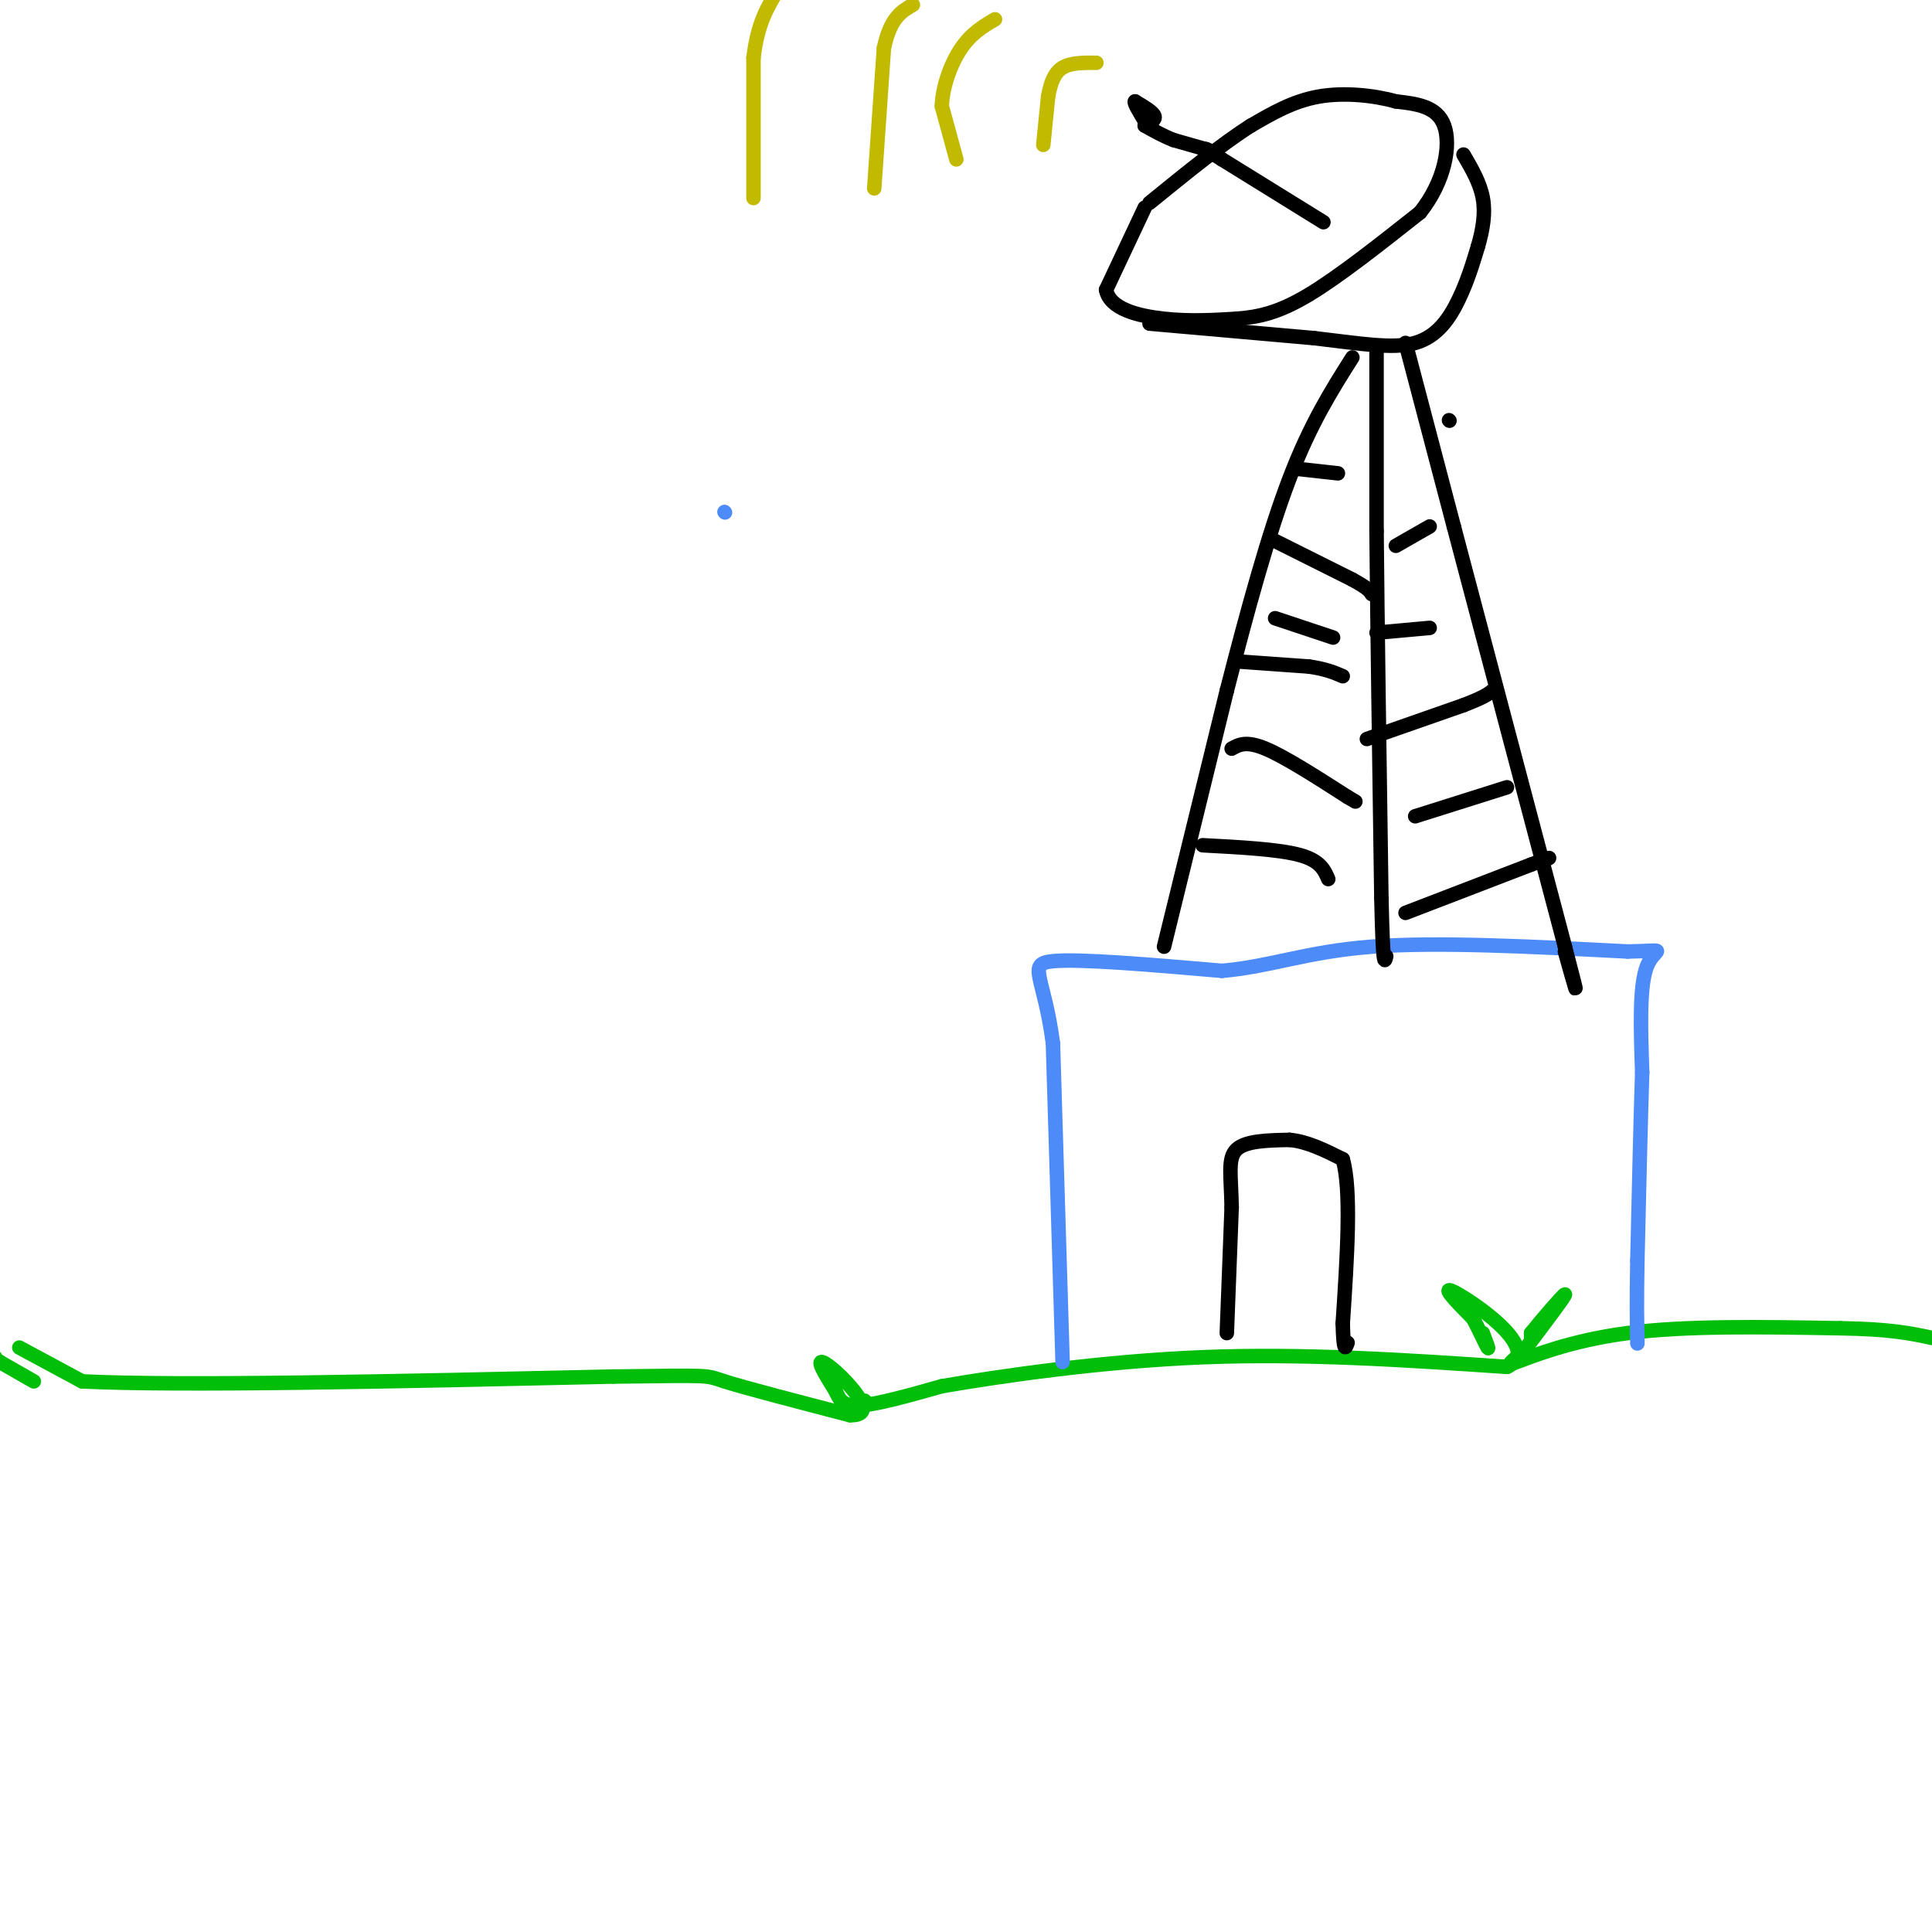 <svg viewBox='0 0 400 400' version='1.1' xmlns='http://www.w3.org/2000/svg' xmlns:xlink='http://www.w3.org/1999/xlink'><g fill='none' stroke='#01BE09' stroke-width='3' stroke-linecap='round' stroke-linejoin='round'><path d='M179,290c0.000,0.000 0.100,0.100 0.1,0.1'/><path d='M7,286c0.000,0.000 -7.000,-4.000 -7,-4'/><path d='M0,282c-1.333,-0.833 -1.167,-0.917 -1,-1'/><path d='M4,279c0.000,0.000 13.000,7.000 13,7'/><path d='M17,286c20.500,1.000 65.250,0.000 110,-1'/><path d='M127,285c21.067,-0.244 18.733,-0.356 23,1c4.267,1.356 15.133,4.178 26,7'/><path d='M176,293c4.417,0.095 2.458,-3.167 0,-6c-2.458,-2.833 -5.417,-5.238 -6,-5c-0.583,0.238 1.208,3.119 3,6'/><path d='M173,288c0.822,1.778 1.378,3.222 5,3c3.622,-0.222 10.311,-2.111 17,-4'/><path d='M195,287c11.844,-2.044 32.956,-5.156 54,-6c21.044,-0.844 42.022,0.578 63,2'/><path d='M312,283c7.444,-3.244 -5.444,-12.356 -10,-15c-4.556,-2.644 -0.778,1.178 3,5'/><path d='M305,273c1.178,2.244 2.622,5.356 3,6c0.378,0.644 -0.311,-1.178 -1,-3'/><path d='M317,277c0.000,0.000 0.000,-1.000 0,-1'/><path d='M317,276c1.911,-2.422 6.689,-7.978 7,-8c0.311,-0.022 -3.844,5.489 -8,11'/><path d='M316,279c-2.536,2.726 -4.875,4.042 -2,3c2.875,-1.042 10.964,-4.440 23,-6c12.036,-1.560 28.018,-1.280 44,-1'/><path d='M381,275c10.500,0.167 14.750,1.083 19,2'/></g>
<g fill='none' stroke='#4D8BF9' stroke-width='3' stroke-linecap='round' stroke-linejoin='round'><path d='M150,106c0.000,0.000 0.100,0.100 0.1,0.1'/><path d='M220,282c0.000,0.000 -2.000,-66.000 -2,-66'/><path d='M218,216c-1.867,-14.133 -5.533,-16.467 0,-17c5.533,-0.533 20.267,0.733 35,2'/><path d='M253,201c9.978,-0.844 17.422,-3.956 31,-5c13.578,-1.044 33.289,-0.022 53,1'/><path d='M337,197c9.178,-0.156 5.622,-1.044 4,3c-1.622,4.044 -1.311,13.022 -1,22'/><path d='M340,222c-0.333,10.167 -0.667,24.583 -1,39'/><path d='M339,261c-0.167,9.167 -0.083,12.583 0,16'/><path d='M339,277c0.000,2.500 0.000,0.750 0,-1'/></g>
<g fill='none' stroke='#000000' stroke-width='3' stroke-linecap='round' stroke-linejoin='round'><path d='M254,276c0.000,0.000 1.000,-26.000 1,-26'/><path d='M255,250c-0.111,-6.622 -0.889,-10.178 1,-12c1.889,-1.822 6.444,-1.911 11,-2'/><path d='M267,236c3.667,0.333 7.333,2.167 11,4'/><path d='M278,240c1.833,6.333 0.917,20.167 0,34'/><path d='M278,274c0.167,6.333 0.583,5.167 1,4'/><path d='M241,196c0.000,0.000 13.000,-53.000 13,-53'/><path d='M254,143c4.333,-16.911 8.667,-32.689 13,-44c4.333,-11.311 8.667,-18.156 13,-25'/><path d='M285,73c0.000,0.000 0.000,37.000 0,37'/><path d='M285,110c0.167,18.833 0.583,47.417 1,76'/><path d='M286,186c0.333,14.667 0.667,13.333 1,12'/><path d='M291,71c0.000,0.000 10.000,38.000 10,38'/><path d='M301,109c5.500,20.833 14.250,53.917 23,87'/><path d='M324,196c3.833,14.667 1.917,7.833 0,1'/><path d='M268,97c0.000,0.000 9.000,1.000 9,1'/><path d='M264,112c0.000,0.000 16.000,8.000 16,8'/><path d='M280,120c3.333,1.833 3.667,2.417 4,3'/><path d='M264,128c0.000,0.000 12.000,4.000 12,4'/><path d='M255,155c1.500,-0.833 3.000,-1.667 7,0c4.000,1.667 10.500,5.833 17,10'/><path d='M279,165c2.833,1.667 1.417,0.833 0,0'/><path d='M249,175c7.833,0.417 15.667,0.833 20,2c4.333,1.167 5.167,3.083 6,5'/><path d='M291,189c0.000,0.000 26.000,-10.000 26,-10'/><path d='M317,179c4.833,-1.833 3.917,-1.417 3,-1'/><path d='M293,169c0.000,0.000 19.000,-6.000 19,-6'/><path d='M283,153c0.000,0.000 20.000,-7.000 20,-7'/><path d='M303,146c4.333,-1.667 5.167,-2.333 6,-3'/><path d='M257,137c0.000,0.000 14.000,1.000 14,1'/><path d='M271,138c3.500,0.500 5.250,1.250 7,2'/><path d='M285,131c0.000,0.000 11.000,-1.000 11,-1'/><path d='M289,113c0.000,0.000 7.000,-4.000 7,-4'/><path d='M300,87c0.000,0.000 0.100,0.100 0.1,0.1'/><path d='M237,43c0.000,0.000 -8.000,17.000 -8,17'/><path d='M229,60c0.756,3.978 6.644,5.422 12,6c5.356,0.578 10.178,0.289 15,0'/><path d='M256,66c4.644,-0.356 8.756,-1.244 15,-5c6.244,-3.756 14.622,-10.378 23,-17'/><path d='M294,44c5.133,-6.422 6.467,-13.978 5,-18c-1.467,-4.022 -5.733,-4.511 -10,-5'/><path d='M289,21c-4.489,-1.267 -10.711,-1.933 -16,-1c-5.289,0.933 -9.644,3.467 -14,6'/><path d='M259,26c-5.833,3.667 -13.417,9.833 -21,16'/><path d='M238,67c0.000,0.000 34.000,3.000 34,3'/><path d='M272,70c9.524,1.095 16.333,2.333 21,1c4.667,-1.333 7.190,-5.238 9,-9c1.810,-3.762 2.905,-7.381 4,-11'/><path d='M306,51c1.022,-3.533 1.578,-6.867 1,-10c-0.578,-3.133 -2.289,-6.067 -4,-9'/><path d='M274,46c0.000,0.000 -21.000,-13.000 -21,-13'/><path d='M253,33c-4.000,-2.500 -3.500,-2.250 -3,-2'/><path d='M250,31c0.000,0.000 -7.000,-2.000 -7,-2'/><path d='M243,29c-2.167,-0.833 -4.083,-1.917 -6,-3'/><path d='M237,26c1.167,-0.583 2.333,-1.167 2,-2c-0.333,-0.833 -2.167,-1.917 -4,-3'/><path d='M235,21c-0.333,0.167 0.833,2.083 2,4'/></g>
<g fill='none' stroke='#C1BA01' stroke-width='3' stroke-linecap='round' stroke-linejoin='round'><path d='M198,33c0.000,0.000 -3.000,-11.000 -3,-11'/><path d='M195,22c0.111,-4.111 1.889,-8.889 4,-12c2.111,-3.111 4.556,-4.556 7,-6'/><path d='M216,30c0.000,0.000 1.000,-10.000 1,-10'/><path d='M217,20c0.511,-2.844 1.289,-4.956 3,-6c1.711,-1.044 4.356,-1.022 7,-1'/><path d='M181,39c0.000,0.000 2.000,-29.000 2,-29'/><path d='M183,10c1.333,-6.333 3.667,-7.667 6,-9'/><path d='M156,41c0.000,0.000 0.000,-29.000 0,-29'/><path d='M156,12c0.833,-7.167 2.917,-10.583 5,-14'/></g>
</svg>